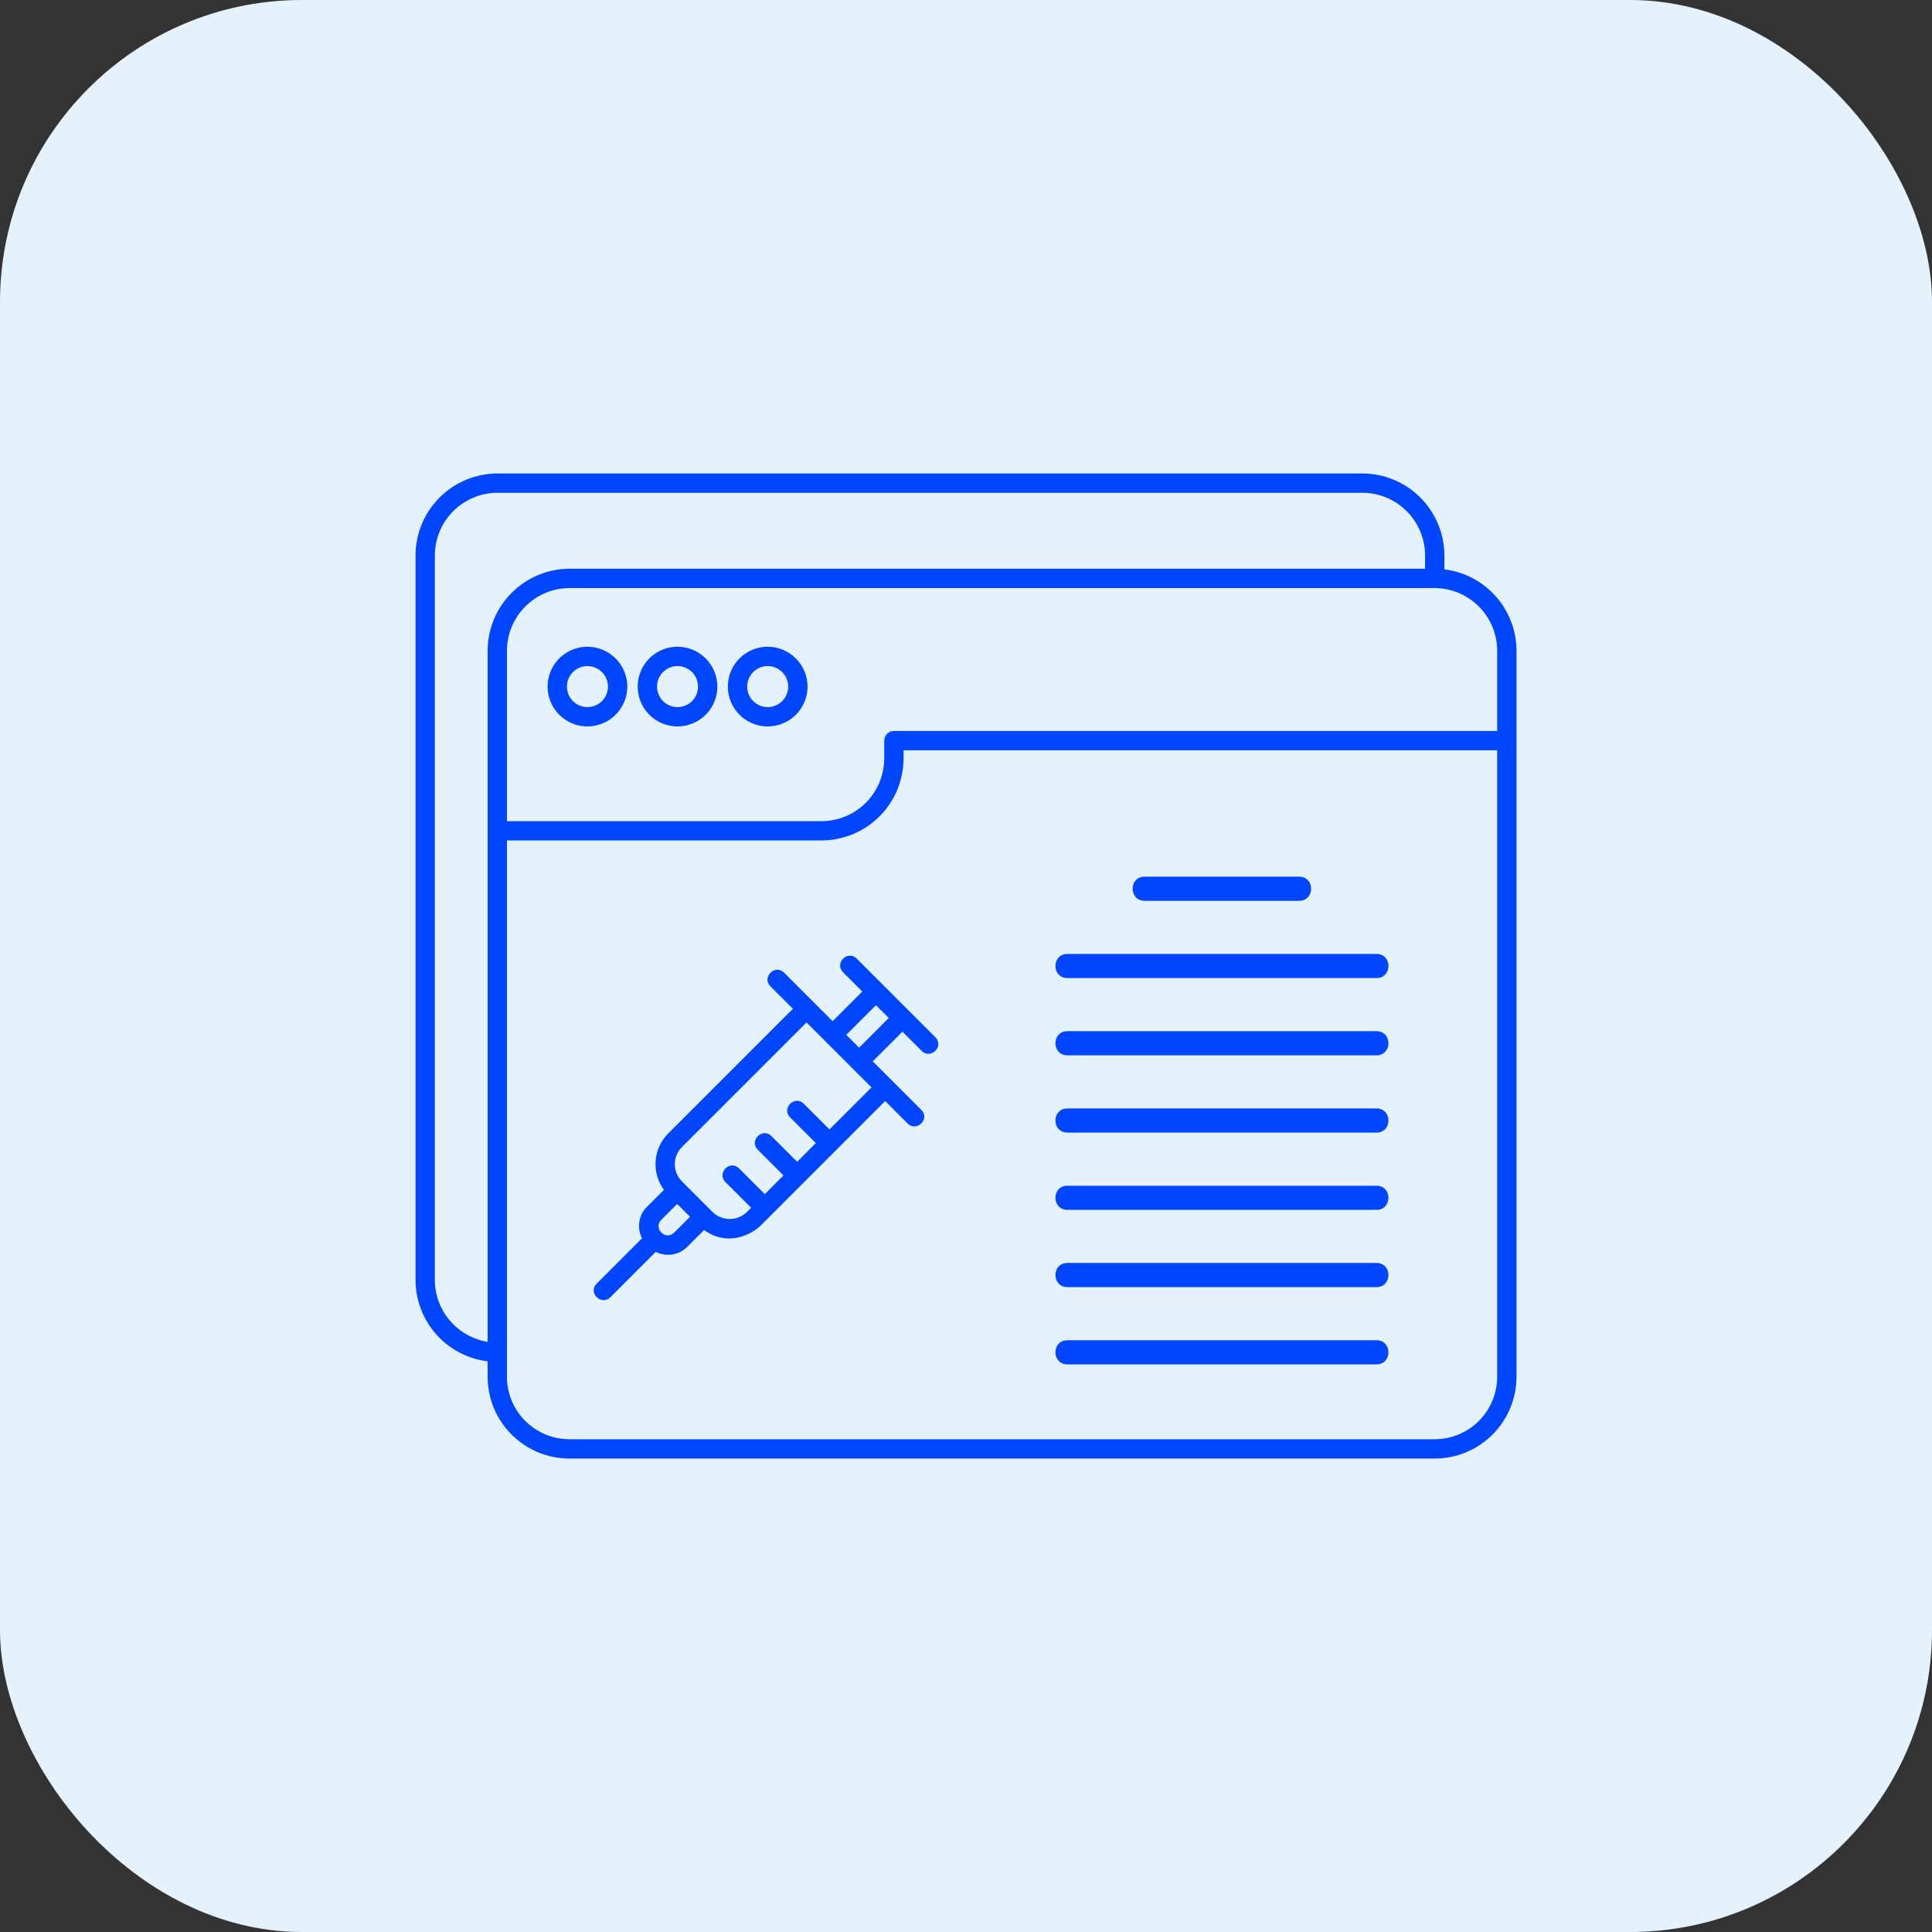 <svg width="100" height="100" viewBox="0 0 100 100" fill="none" xmlns="http://www.w3.org/2000/svg">
<rect x="0" y="0" width="100" height="100" fill="#333333" stroke="none"/>
<rect width="100" height="100" rx="15.625" fill="#E3F2FD"/>
<path d="M78.494 33.686C78.493 32.649 78.112 31.648 77.425 30.872C76.738 30.095 75.791 29.597 74.762 29.47V28.755C74.76 27.628 74.312 26.548 73.516 25.752C72.719 24.955 71.639 24.507 70.513 24.506H25.756C24.629 24.507 23.549 24.955 22.753 25.752C21.956 26.548 21.508 27.628 21.507 28.755V66.246C21.508 67.283 21.888 68.284 22.576 69.061C23.263 69.837 24.21 70.336 25.239 70.463V71.262C25.241 72.384 25.687 73.46 26.48 74.253C27.274 75.047 28.35 75.493 29.472 75.494H74.262C75.384 75.493 76.46 75.047 77.253 74.253C78.046 73.46 78.493 72.384 78.494 71.262V33.686ZM77.494 33.686V37.835H46.268C46.135 37.835 46.008 37.888 45.914 37.981C45.821 38.075 45.768 38.202 45.768 38.335V39.253C45.767 40.115 45.425 40.941 44.815 41.55C44.206 42.159 43.38 42.502 42.519 42.503H26.239V33.686C26.24 32.825 26.583 31.999 27.192 31.39C27.801 30.78 28.627 30.438 29.488 30.437H74.245C75.106 30.438 75.932 30.78 76.541 31.39C77.151 31.999 77.493 32.825 77.494 33.686ZM25.239 69.454C24.477 69.33 23.784 68.94 23.284 68.352C22.783 67.765 22.508 67.018 22.507 66.246V28.755C22.508 27.893 22.85 27.067 23.459 26.458C24.069 25.849 24.894 25.506 25.756 25.506H70.513C71.374 25.506 72.2 25.849 72.809 26.458C73.418 27.067 73.761 27.893 73.762 28.755V29.437H29.488C28.362 29.438 27.282 29.886 26.485 30.683C25.689 31.48 25.241 32.559 25.239 33.686V69.454ZM74.262 74.495H29.472C28.615 74.493 27.793 74.153 27.187 73.547C26.581 72.941 26.24 72.119 26.239 71.262V43.502H42.519C43.645 43.501 44.725 43.053 45.522 42.257C46.319 41.46 46.767 40.38 46.768 39.253V38.835H77.494V71.262C77.493 72.119 77.152 72.941 76.546 73.547C75.94 74.153 75.119 74.493 74.262 74.495Z" fill="#0046FF"/>
<path d="M30.406 33.475C29.998 33.475 29.599 33.596 29.26 33.823C28.921 34.049 28.657 34.371 28.501 34.748C28.345 35.125 28.304 35.54 28.383 35.94C28.463 36.34 28.659 36.707 28.948 36.995C29.236 37.284 29.604 37.48 30.003 37.56C30.404 37.639 30.818 37.599 31.195 37.442C31.572 37.286 31.894 37.022 32.12 36.683C32.347 36.344 32.468 35.945 32.468 35.537C32.467 34.991 32.25 34.467 31.863 34.08C31.477 33.693 30.953 33.476 30.406 33.475ZM30.406 36.6C30.196 36.6 29.99 36.537 29.816 36.421C29.641 36.304 29.505 36.138 29.424 35.944C29.344 35.75 29.323 35.536 29.364 35.33C29.405 35.124 29.506 34.935 29.655 34.786C29.803 34.638 29.992 34.536 30.198 34.495C30.405 34.455 30.618 34.476 30.812 34.556C31.006 34.636 31.172 34.773 31.289 34.947C31.406 35.122 31.468 35.327 31.468 35.537C31.468 35.819 31.356 36.089 31.157 36.288C30.957 36.487 30.687 36.599 30.406 36.6Z" fill="#0046FF"/>
<path d="M35.069 33.475C34.661 33.475 34.262 33.596 33.923 33.823C33.584 34.049 33.32 34.371 33.164 34.748C33.008 35.125 32.967 35.54 33.047 35.94C33.126 36.34 33.322 36.707 33.611 36.995C33.899 37.284 34.267 37.48 34.667 37.56C35.067 37.639 35.481 37.599 35.858 37.442C36.235 37.286 36.557 37.022 36.783 36.683C37.01 36.344 37.131 35.945 37.131 35.537C37.13 34.991 36.913 34.467 36.526 34.08C36.14 33.693 35.616 33.476 35.069 33.475ZM35.069 36.6C34.859 36.6 34.653 36.537 34.479 36.421C34.304 36.304 34.168 36.138 34.087 35.944C34.007 35.75 33.986 35.536 34.027 35.33C34.068 35.124 34.169 34.935 34.318 34.786C34.466 34.638 34.656 34.536 34.862 34.495C35.068 34.455 35.281 34.476 35.475 34.556C35.669 34.636 35.835 34.773 35.952 34.947C36.069 35.122 36.131 35.327 36.131 35.537C36.131 35.819 36.019 36.089 35.82 36.288C35.62 36.487 35.35 36.599 35.069 36.6Z" fill="#0046FF"/>
<path d="M39.736 33.475C39.328 33.475 38.929 33.596 38.59 33.823C38.251 34.049 37.987 34.371 37.831 34.748C37.675 35.125 37.634 35.54 37.714 35.94C37.793 36.34 37.989 36.707 38.278 36.995C38.566 37.284 38.934 37.48 39.334 37.56C39.734 37.639 40.148 37.599 40.525 37.442C40.902 37.286 41.224 37.022 41.45 36.683C41.677 36.344 41.798 35.945 41.798 35.537C41.797 34.991 41.58 34.467 41.193 34.08C40.807 33.693 40.283 33.476 39.736 33.475ZM39.736 36.6C39.526 36.6 39.32 36.537 39.146 36.421C38.971 36.304 38.835 36.138 38.755 35.944C38.674 35.75 38.653 35.536 38.694 35.33C38.735 35.124 38.836 34.935 38.985 34.786C39.133 34.638 39.323 34.536 39.529 34.495C39.735 34.455 39.948 34.476 40.142 34.556C40.337 34.636 40.502 34.773 40.619 34.947C40.736 35.122 40.798 35.327 40.798 35.537C40.798 35.819 40.686 36.089 40.487 36.288C40.288 36.487 40.017 36.599 39.736 36.6Z" fill="#0046FF"/>
<path d="M71.245 53.374H55.249C54.422 53.374 54.423 54.624 55.249 54.624H71.245C72.073 54.624 72.072 53.374 71.245 53.374Z" fill="#0046FF"/>
<path d="M71.245 49.375H55.249C54.422 49.375 54.423 50.625 55.249 50.625H71.245C72.073 50.625 72.072 49.375 71.245 49.375Z" fill="#0046FF"/>
<path d="M59.245 46.626H67.243C68.071 46.626 68.07 45.376 67.243 45.376H59.245C58.418 45.376 58.419 46.626 59.245 46.626Z" fill="#0046FF"/>
<path d="M71.245 57.373H55.249C54.422 57.373 54.423 58.623 55.249 58.623H71.245C72.073 58.623 72.072 57.373 71.245 57.373Z" fill="#0046FF"/>
<path d="M71.245 61.372H55.249C54.422 61.372 54.423 62.622 55.249 62.622H71.245C72.073 62.622 72.072 61.372 71.245 61.372Z" fill="#0046FF"/>
<path d="M71.245 65.371H55.249C54.422 65.371 54.423 66.621 55.249 66.621H71.245C72.073 66.621 72.072 65.371 71.245 65.371Z" fill="#0046FF"/>
<path d="M71.245 69.371H55.249C54.422 69.371 54.423 70.62 55.249 70.62H71.245C72.073 70.62 72.072 69.371 71.245 69.371Z" fill="#0046FF"/>
<path d="M40.584 50.346C40.117 49.878 39.409 50.585 39.877 51.053L41.04 52.215L34.586 58.669C34.207 59.049 33.977 59.552 33.936 60.088C33.895 60.623 34.047 61.155 34.364 61.589L33.523 62.43C33.299 62.637 33.149 62.911 33.096 63.212C33.044 63.512 33.092 63.821 33.232 64.092L30.885 66.439C30.41 66.913 31.131 67.607 31.592 67.146L33.943 64.795C34.213 64.934 34.52 64.98 34.82 64.928C35.119 64.877 35.393 64.729 35.601 64.508L36.444 63.665C37.689 64.566 38.938 63.869 39.377 63.43L45.816 56.991L46.979 58.154C47.44 58.615 48.159 57.92 47.685 57.447L45.174 54.935L46.71 53.399L47.706 54.394C48.166 54.855 48.887 54.162 48.413 53.687L44.343 49.618C43.876 49.15 43.169 49.858 43.637 50.325L44.632 51.321L43.096 52.857L40.584 50.346ZM34.894 63.801C34.456 64.239 33.79 63.577 34.23 63.137L35.051 62.316L35.715 62.98L34.894 63.801ZM42.934 58.459L41.603 57.129C41.136 56.661 40.429 57.368 40.897 57.836L42.227 59.166L41.26 60.133L39.929 58.803C39.462 58.336 38.755 59.043 39.222 59.51L40.553 60.84L39.585 61.808L38.255 60.477C37.788 60.01 37.081 60.717 37.548 61.184L38.879 62.514L38.67 62.723C38.552 62.841 38.412 62.935 38.258 62.999C38.103 63.063 37.938 63.096 37.771 63.096C37.604 63.096 37.439 63.063 37.285 62.999C37.13 62.935 36.99 62.841 36.872 62.723L35.293 61.144C35.059 60.909 34.927 60.591 34.927 60.259C34.928 59.928 35.059 59.61 35.293 59.376L41.747 52.922L45.109 56.284L42.934 58.459ZM44.467 54.228L43.803 53.564L45.339 52.028L46.003 52.692L44.467 54.228Z" fill="#0046FF"/>
</svg>
